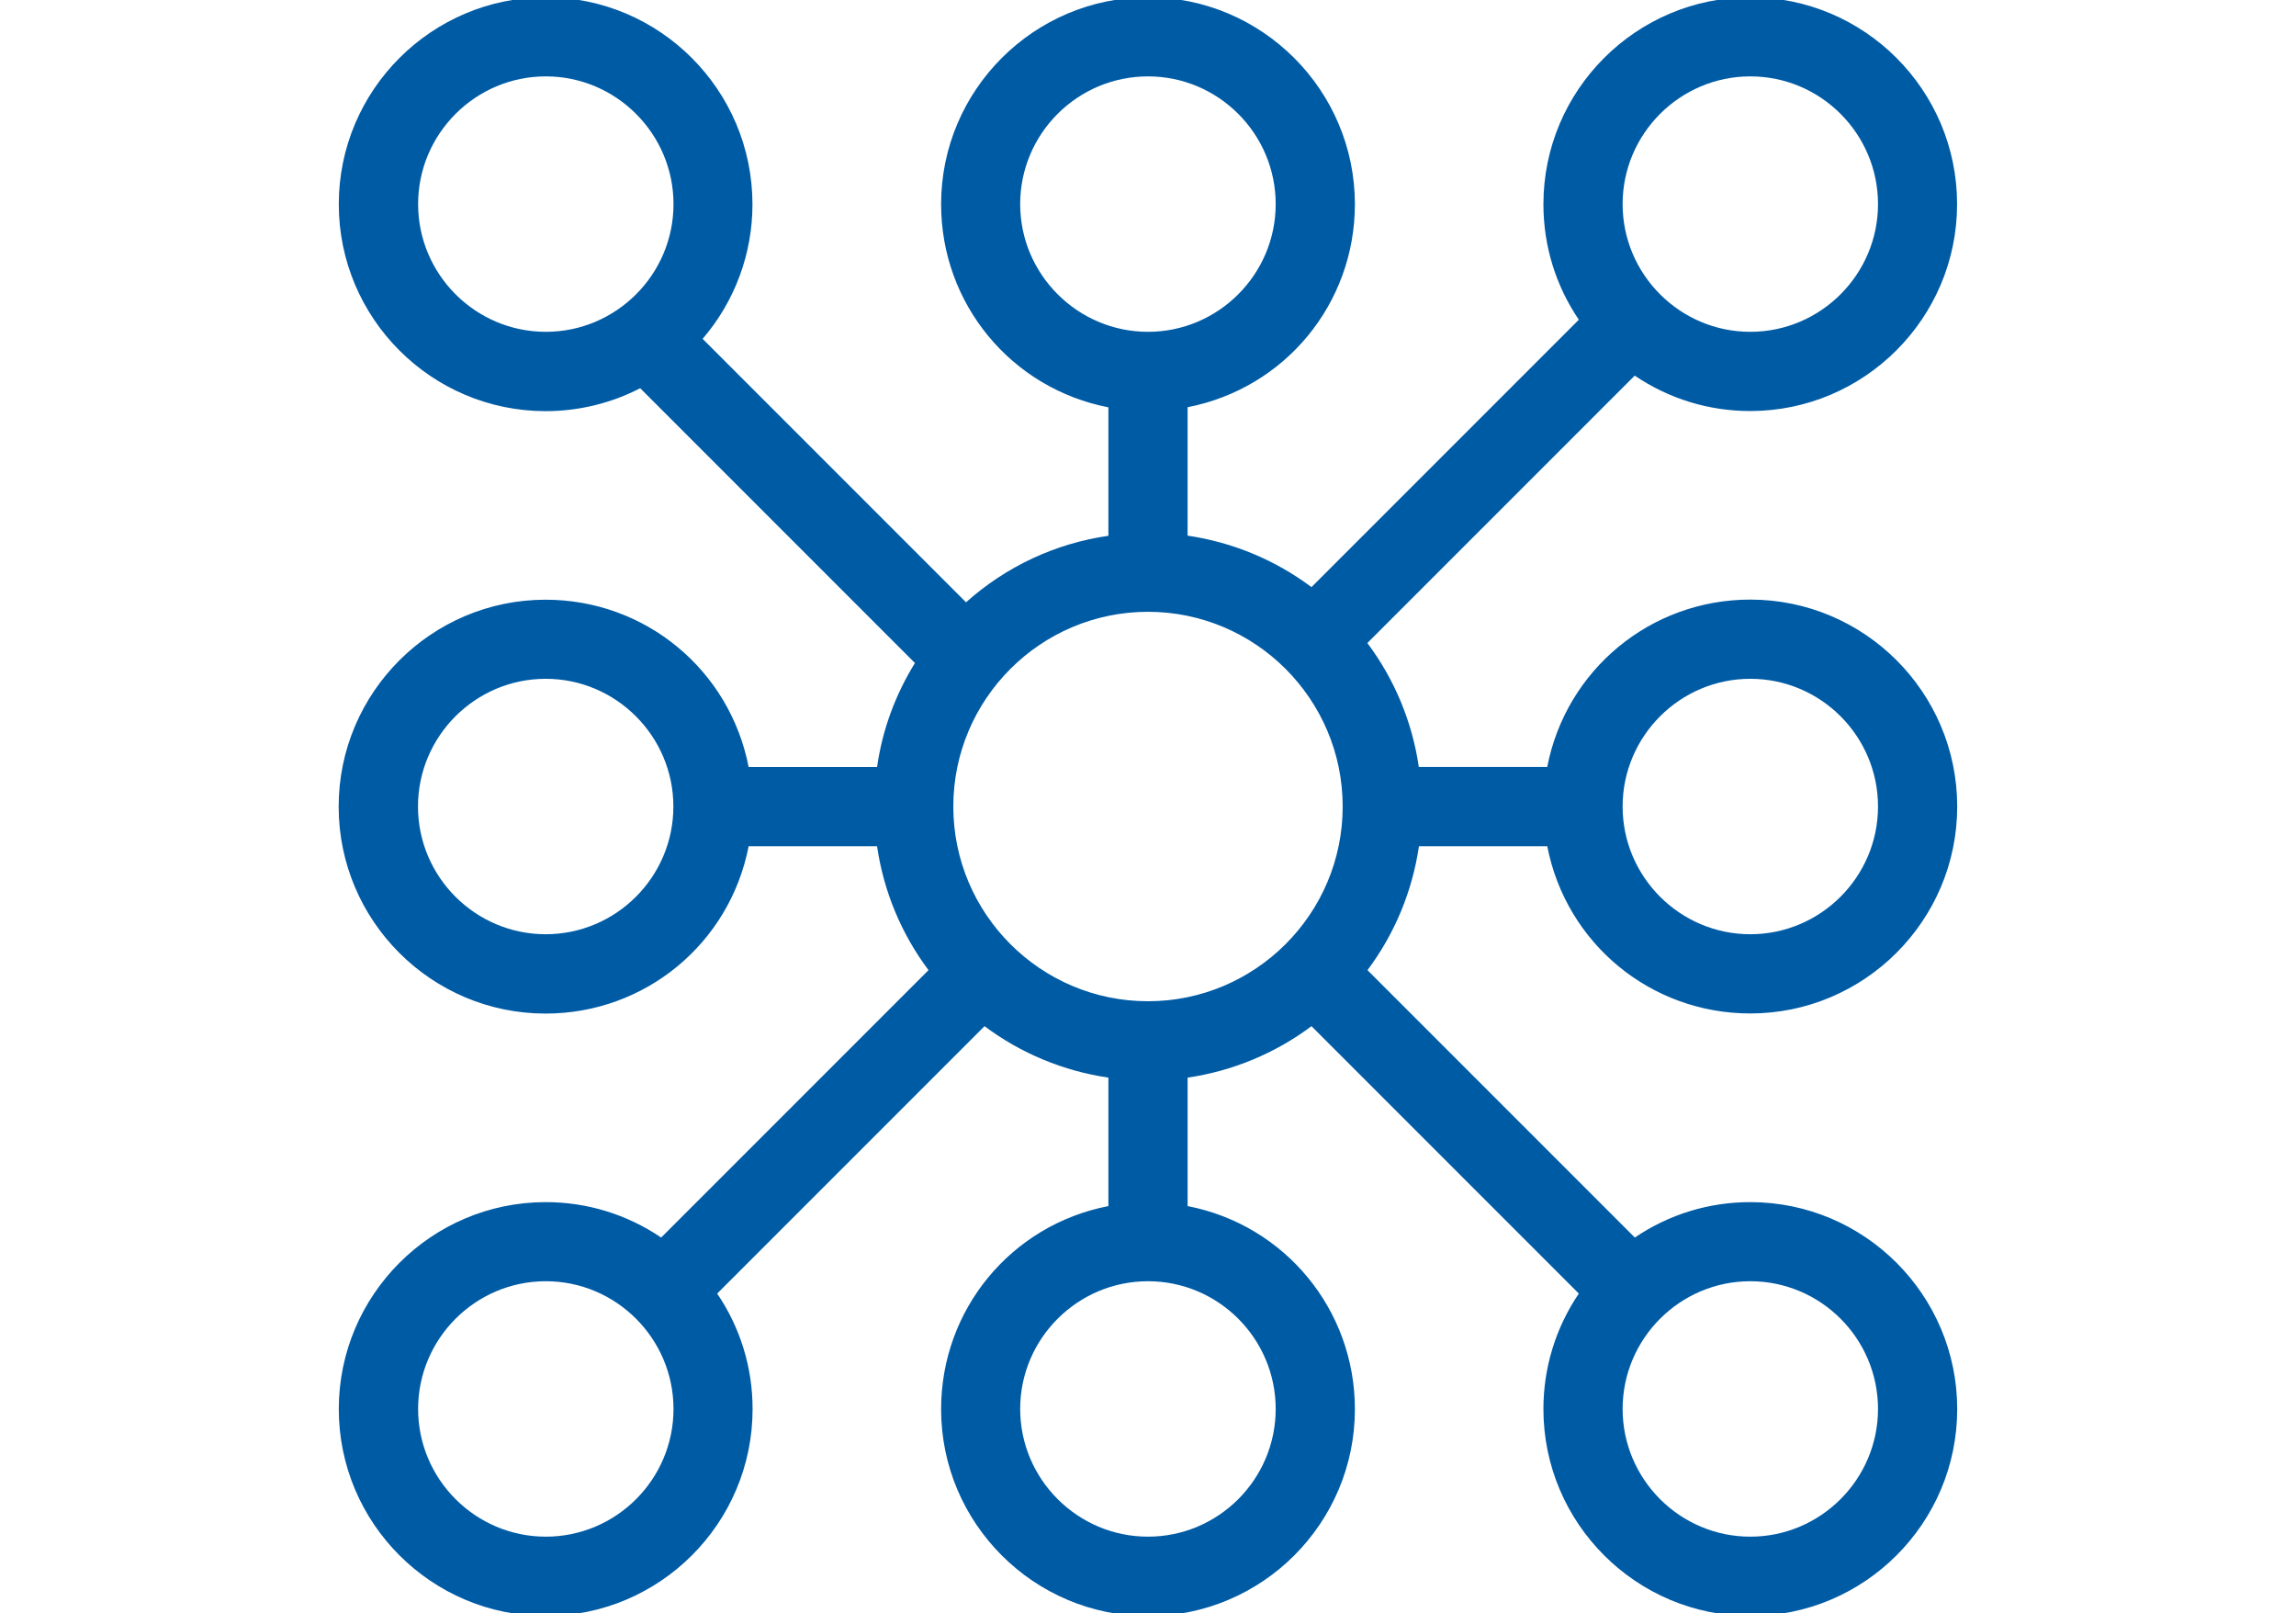 <?xml version="1.0" encoding="UTF-8"?><svg id="Layer_1" xmlns="http://www.w3.org/2000/svg" viewBox="0 0 186.1 130.73"><defs><style>.cls-1{fill:#005ba5;}</style></defs><path class="cls-1" d="m125.41,68.57c1.53,7.88,8.38,13.56,16.46,13.56,9.24,0,16.77-7.52,16.77-16.77s-7.52-16.77-16.77-16.77c-8.07,0-14.93,5.68-16.46,13.56h-10.41c-.53-3.63-1.96-7.09-4.17-10.04l21.67-21.67c2.78,1.88,6.01,2.87,9.36,2.87,9.24,0,16.77-7.52,16.77-16.77S151.11-.22,141.87-.22s-16.77,7.52-16.77,16.77c0,3.36.99,6.59,2.87,9.36l-21.67,21.67c-2.95-2.21-6.41-3.64-10.04-4.17v-10.41c7.88-1.53,13.56-8.38,13.56-16.46C109.81,7.3,102.29-.22,93.05-.22s-16.77,7.52-16.77,16.77c0,8.07,5.68,14.93,13.56,16.46v10.41c-4.3.62-8.28,2.48-11.54,5.39l-21.35-21.35c2.61-3.04,4.04-6.89,4.04-10.9C60.99,7.3,53.47-.22,44.23-.22s-16.77,7.52-16.77,16.77,7.52,16.77,16.77,16.77c2.66,0,5.31-.64,7.66-1.86l22.27,22.27c-1.6,2.59-2.64,5.42-3.07,8.43h-10.41c-1.53-7.88-8.38-13.56-16.46-13.56-9.24,0-16.77,7.52-16.77,16.77s7.52,16.77,16.77,16.77c8.07,0,14.93-5.68,16.46-13.56h10.41c.53,3.64,1.96,7.09,4.17,10.04l-21.67,21.67c-2.78-1.88-6-2.87-9.36-2.87-9.24,0-16.77,7.52-16.77,16.77s7.52,16.77,16.77,16.77,16.77-7.52,16.77-16.77c0-3.36-.99-6.59-2.87-9.36l21.67-21.67c2.95,2.21,6.41,3.64,10.04,4.17v10.41c-7.88,1.53-13.56,8.38-13.56,16.46,0,9.24,7.52,16.77,16.77,16.77s16.77-7.52,16.77-16.77c0-8.07-5.68-14.93-13.56-16.46v-10.41c3.63-.53,7.09-1.96,10.04-4.17l21.67,21.67c-1.88,2.78-2.87,6.01-2.87,9.36,0,9.24,7.52,16.77,16.77,16.77s16.77-7.52,16.77-16.77-7.52-16.77-16.77-16.77c-3.36,0-6.59.99-9.36,2.87l-21.67-21.67c2.21-2.95,3.64-6.41,4.17-10.04h10.41Zm16.46-13.56c5.71,0,10.35,4.65,10.35,10.35s-4.65,10.35-10.35,10.35-10.35-4.65-10.35-10.35,4.65-10.35,10.35-10.35Zm0,48.82c5.71,0,10.35,4.65,10.35,10.35s-4.65,10.35-10.35,10.35-10.35-4.65-10.35-10.35,4.65-10.35,10.35-10.35Zm-87.28,10.35c0,5.71-4.65,10.35-10.35,10.35s-10.35-4.65-10.35-10.35,4.65-10.35,10.35-10.35,10.35,4.65,10.35,10.35Zm0-97.64c0,5.71-4.65,10.35-10.35,10.35s-10.35-4.65-10.35-10.35,4.65-10.35,10.35-10.35,10.35,4.65,10.35,10.35Zm87.28-10.35c5.71,0,10.35,4.65,10.35,10.35s-4.65,10.35-10.35,10.35-10.35-4.65-10.35-10.35,4.65-10.35,10.35-10.35Zm-48.82,74.95c-8.7,0-15.78-7.08-15.78-15.78s7.08-15.78,15.78-15.78,15.78,7.08,15.78,15.78-7.08,15.78-15.78,15.78Zm-10.36-64.6c0-5.71,4.65-10.35,10.36-10.35s10.35,4.65,10.35,10.35-4.65,10.35-10.35,10.35-10.36-4.65-10.36-10.35Zm20.71,97.64c0,5.71-4.65,10.35-10.35,10.35s-10.36-4.65-10.36-10.35,4.65-10.35,10.36-10.35,10.35,4.65,10.35,10.35Zm-48.82-48.82c0,5.71-4.65,10.35-10.35,10.35s-10.35-4.65-10.35-10.35,4.65-10.35,10.35-10.35,10.35,4.65,10.35,10.35Z"/></svg>